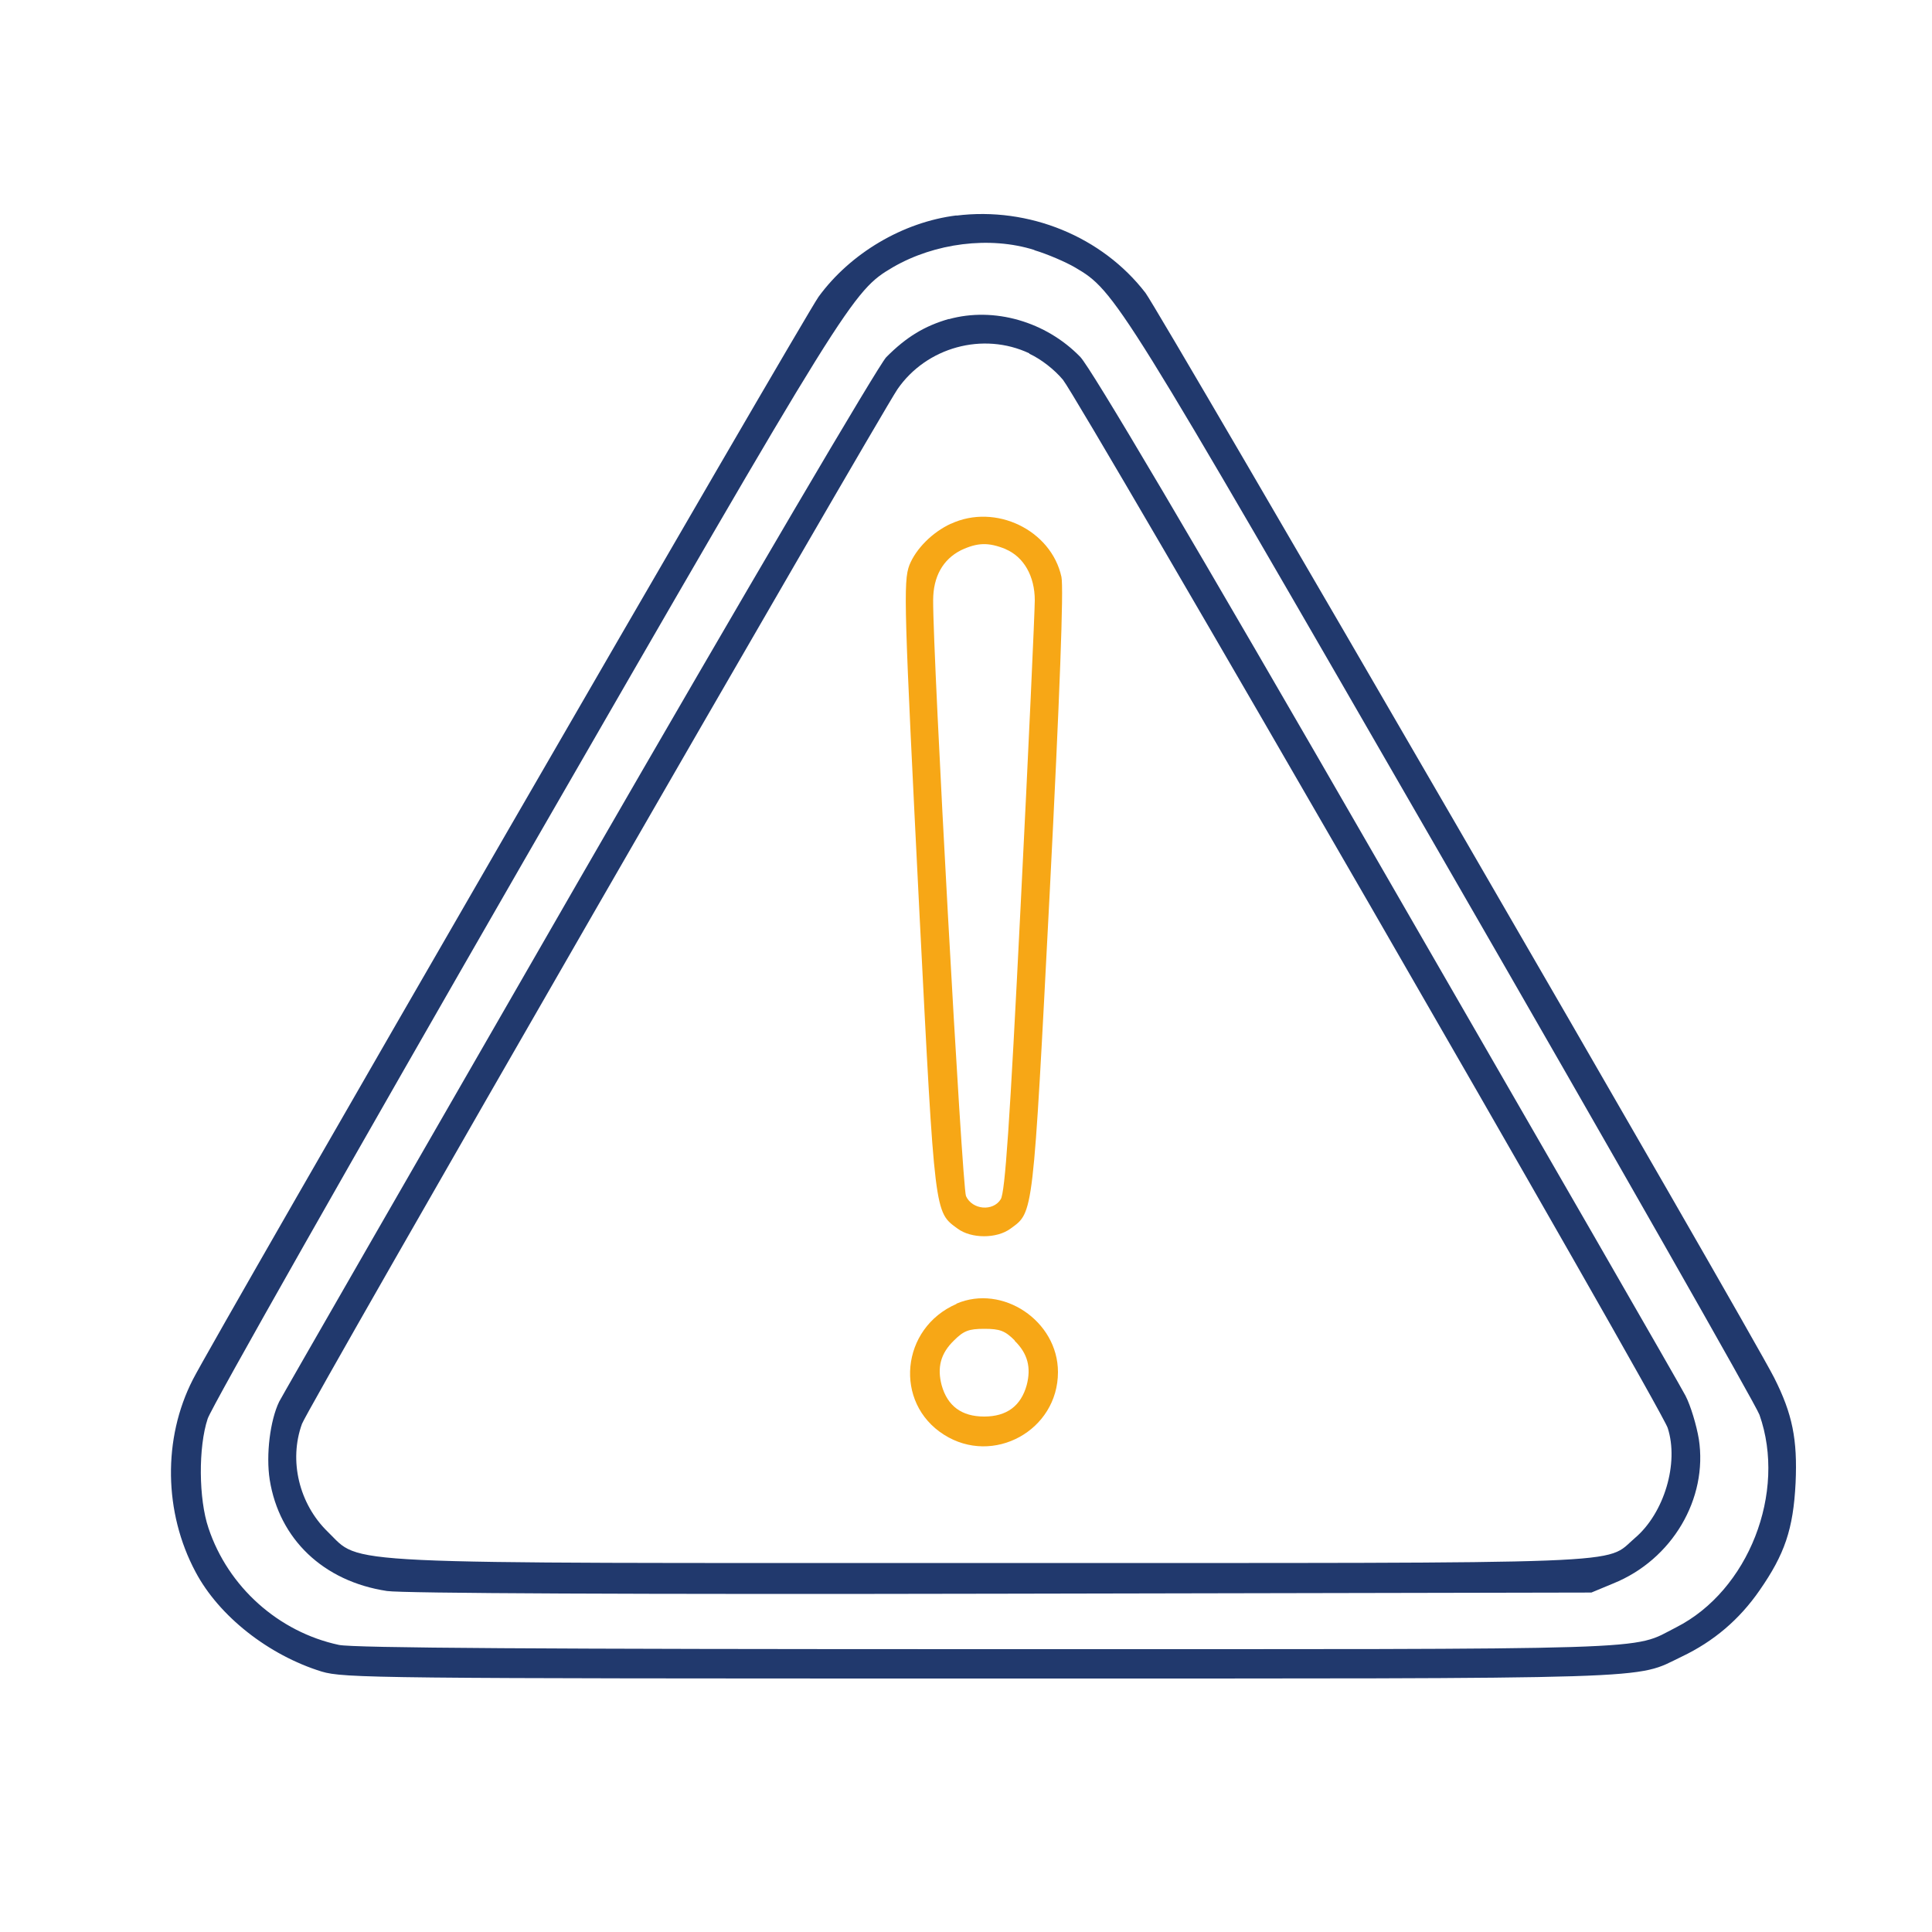 <svg xmlns="http://www.w3.org/2000/svg" id="MasterLayer_1" data-name="MasterLayer 1" viewBox="0 0 100 100"><defs><style>      .cls-1 {        fill: #f7a716;      }      .cls-1, .cls-2 {        fill-rule: evenodd;      }      .cls-2 {        fill: #21396d;      }    </style></defs><path class="cls-2" d="M49.51,11.15c-2.77.34-5.5,1.96-7.14,4.21-.71.97-31.38,54.03-32.39,56.05-1.56,3.05-1.5,6.88.14,9.95,1.21,2.29,3.78,4.31,6.53,5.16,1.15.34,2.81.36,34.17.36,35.73,0,33.73.06,36.22-1.13,1.66-.79,2.99-1.92,4.04-3.44,1.29-1.86,1.74-3.15,1.86-5.56.1-2.24-.16-3.56-1.11-5.44-1.29-2.55-31.77-55.12-32.54-56.15-2.24-2.91-6.03-4.47-9.79-4ZM53.54,12.95c.67.2,1.62.61,2.1.89,2.1,1.23,2.24,1.48,19.09,30.7,8.82,15.29,16.16,28.19,16.34,28.69,1.42,4.02-.57,9.1-4.31,11-2.39,1.21-.14,1.13-35.65,1.13-23.03,0-32.82-.06-33.57-.22-3.13-.67-5.74-3.01-6.75-6.05-.51-1.5-.53-4.19-.04-5.66.2-.61,7.58-13.61,16.38-28.9,16.84-29.22,16.99-29.46,19.09-30.7,2.16-1.25,5.01-1.62,7.32-.89Z"></path><path class="cls-2" d="M49.11,16.51c-1.25.36-2.2.93-3.24,1.98-.4.42-7.06,11.73-15.91,27.08-8.35,14.5-15.33,26.63-15.51,26.98-.47.97-.69,2.75-.49,4.04.49,3.07,2.77,5.26,6.07,5.76.79.12,12.84.18,31.81.14l30.53-.06,1.13-.47c3.05-1.23,4.91-4.39,4.43-7.48-.12-.71-.42-1.72-.69-2.24-.26-.51-7.24-12.62-15.49-26.91-10.29-17.86-15.27-26.25-15.83-26.85-1.78-1.84-4.47-2.61-6.81-1.96ZM53.28,18.31c.61.28,1.31.83,1.74,1.35.93,1.17,30.98,53.22,31.3,54.25.59,1.82-.18,4.41-1.7,5.7-1.62,1.38.67,1.29-33.61,1.29s-32.25.12-34.05-1.62c-1.48-1.44-2.02-3.68-1.33-5.58.26-.77,29.73-51.91,30.82-53.55,1.5-2.18,4.43-2.99,6.83-1.86Z"></path><path class="cls-1" d="M49.21,27.11c-.95.44-1.8,1.29-2.14,2.14-.32.85-.28,2.1.53,18.2.79,15.51.77,15.27,1.96,16.14.71.53,2.04.53,2.75,0,1.19-.87,1.15-.53,2.02-17.33.53-10.39.73-15.83.61-16.4-.53-2.43-3.42-3.82-5.72-2.75ZM52.04,28.42c.95.4,1.52,1.4,1.52,2.65,0,.55-.32,7.64-.73,15.77-.57,11.45-.81,14.86-1.03,15.23-.4.65-1.48.55-1.8-.16-.2-.44-1.72-27.95-1.7-30.84,0-1.23.51-2.12,1.44-2.59.85-.4,1.42-.42,2.31-.06Z"></path><path class="cls-1" d="M49.51,67.49c-2.89,1.25-3.26,5.12-.65,6.77,2.55,1.62,5.9-.22,5.9-3.24,0-2.65-2.87-4.57-5.26-3.54ZM52.51,69.39c.69.67.87,1.4.63,2.31-.3,1.07-1.03,1.62-2.2,1.62s-1.9-.55-2.2-1.62c-.24-.91-.06-1.64.63-2.31.51-.51.77-.61,1.58-.61s1.07.1,1.58.61Z"></path></svg>